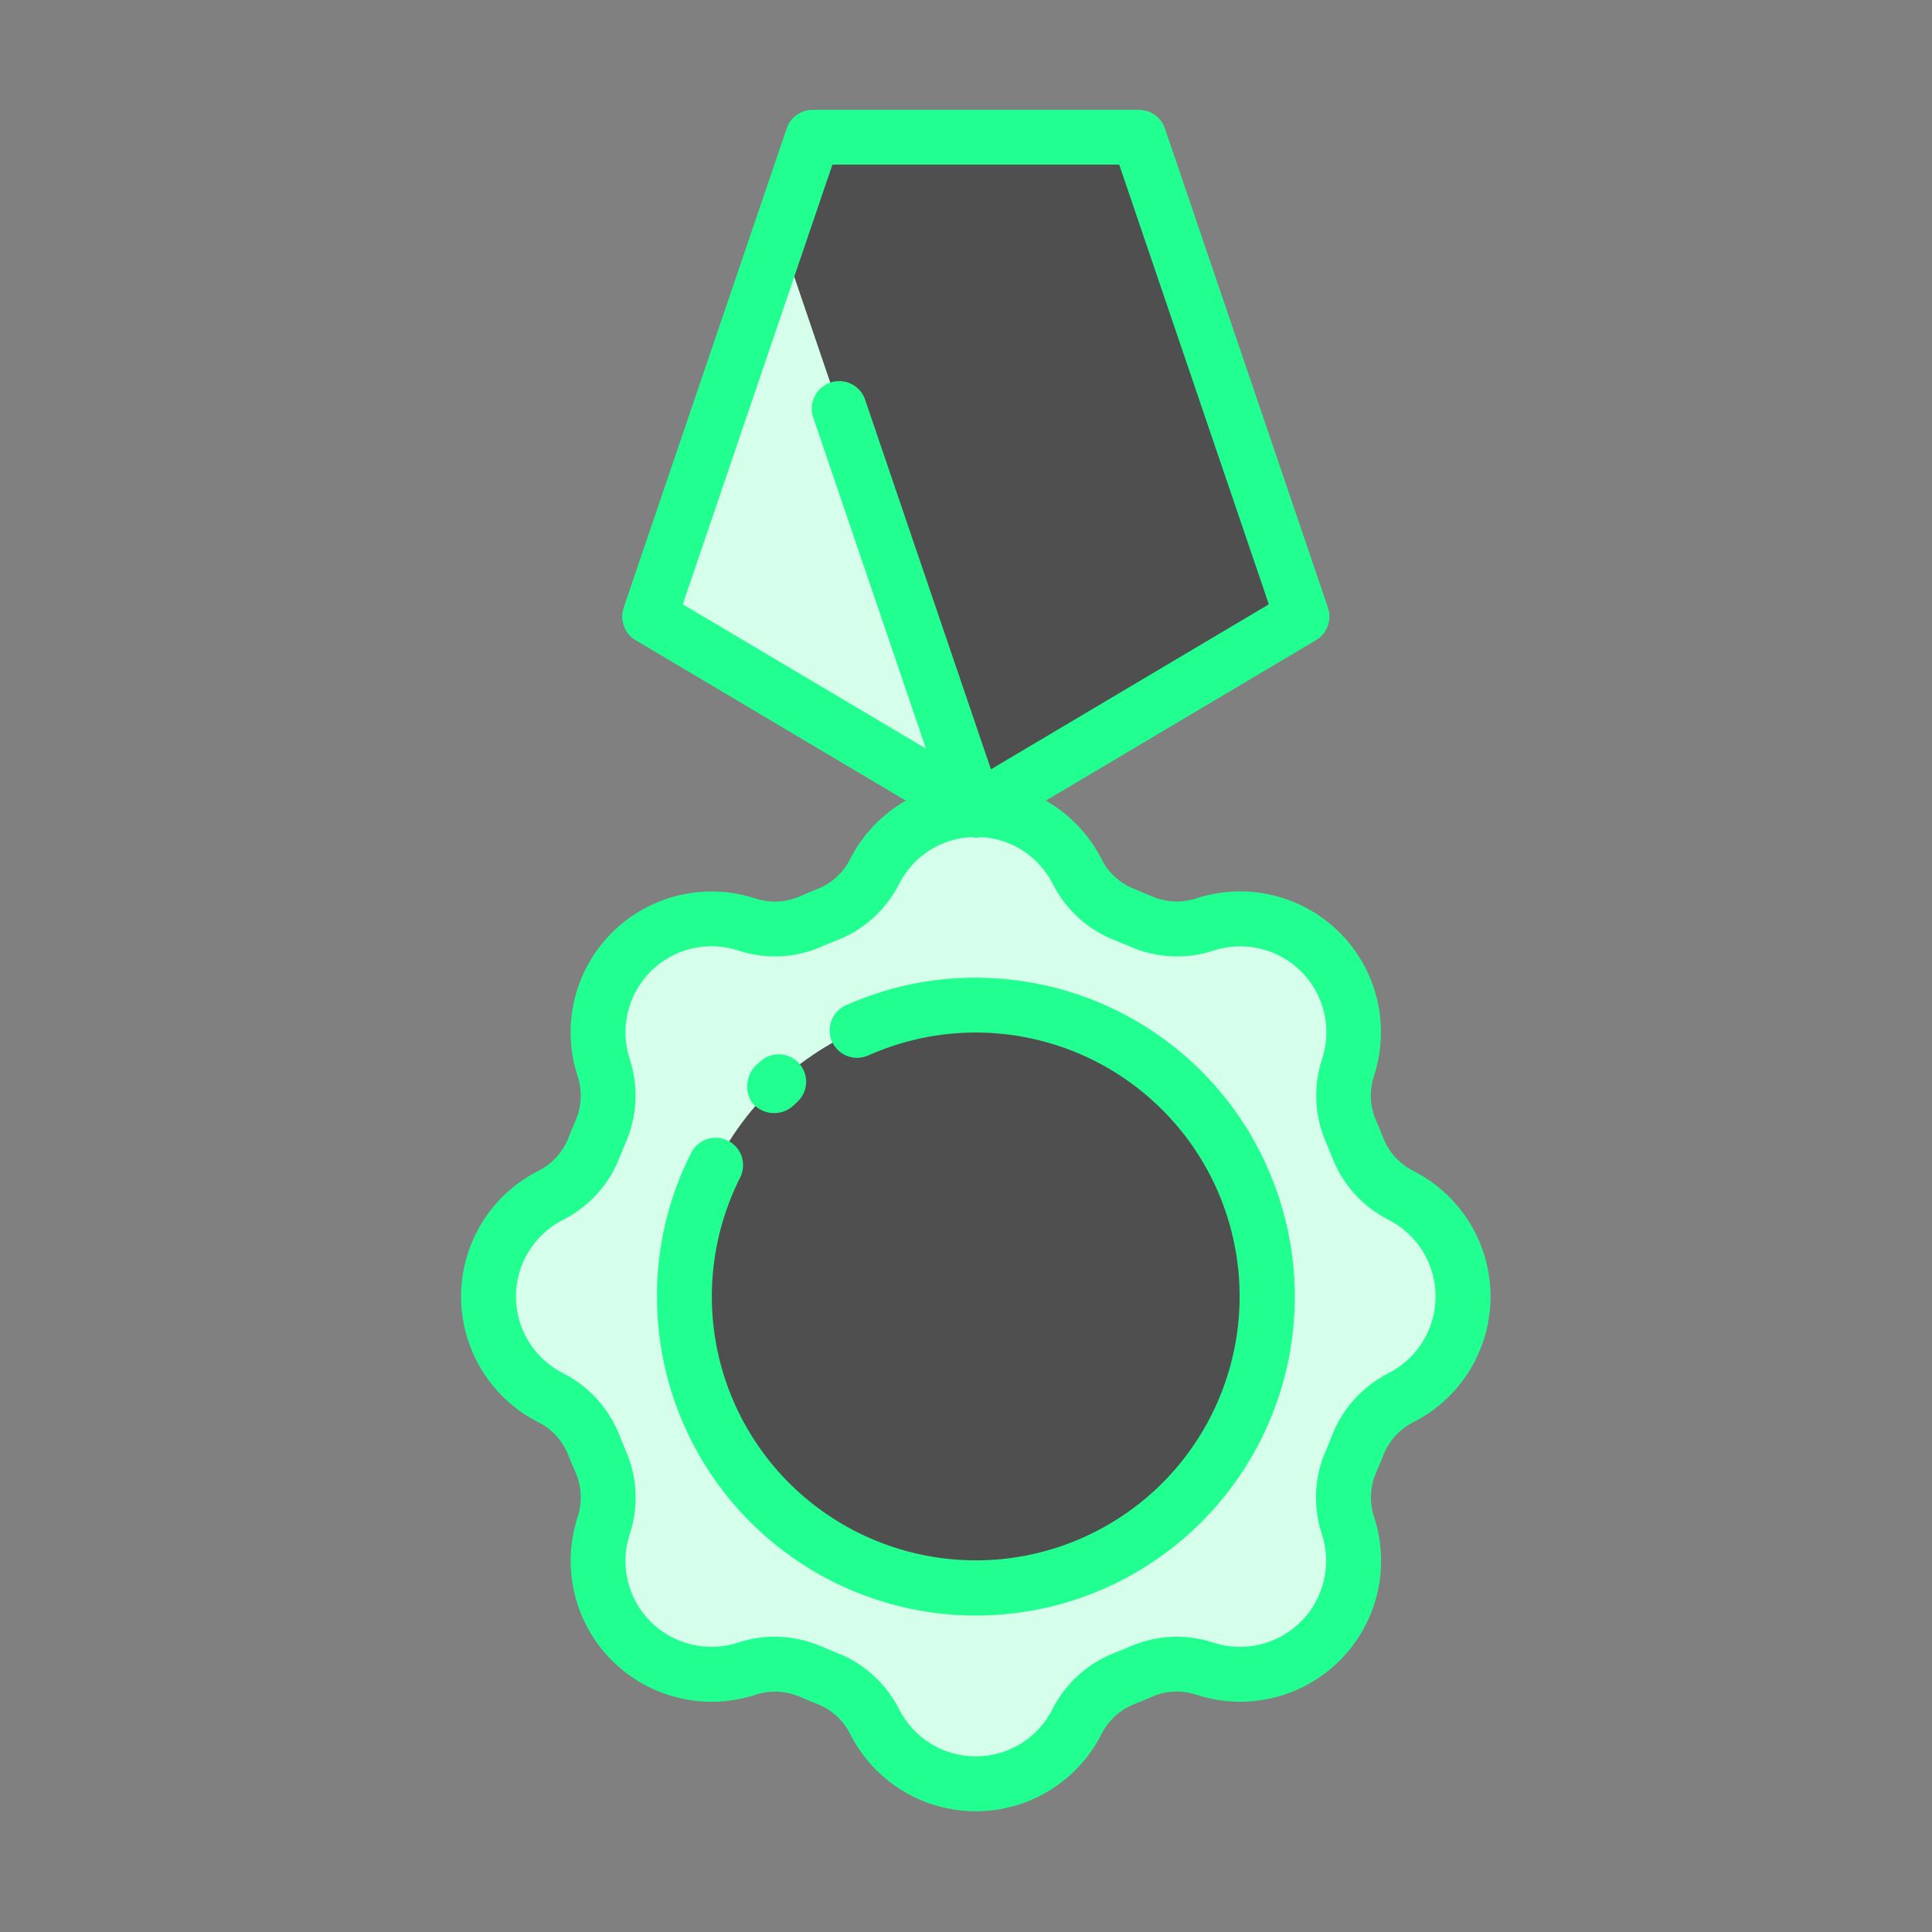 <svg width="20" height="20" viewBox="0 0 20 20" fill="none" xmlns="http://www.w3.org/2000/svg">
<rect x="0" y="0" width="20" height="20" fill="#808080" stroke="none"/>
<g id="rewards 1">
<g id="Group 1000002533">
<path id="Vector" d="M11.791 1.42H8.415L6.727 6.382L10.103 8.387L13.479 6.382L11.791 1.42Z" fill="#D5FFEA"/>
<path id="Vector_2" d="M15.146 13.423C15.146 13.205 15.085 12.991 14.971 12.805C14.856 12.62 14.692 12.47 14.497 12.372C14.292 12.267 14.133 12.09 14.052 11.875C14.031 11.823 14.01 11.772 13.988 11.722C13.895 11.512 13.882 11.276 13.953 11.058C14.022 10.851 14.032 10.629 13.982 10.416C13.931 10.204 13.823 10.01 13.669 9.856C13.514 9.701 13.32 9.593 13.107 9.543C12.895 9.493 12.673 9.503 12.466 9.572C12.248 9.643 12.012 9.63 11.803 9.536C11.752 9.514 11.701 9.493 11.649 9.473C11.434 9.392 11.257 9.233 11.152 9.028C11.054 8.833 10.904 8.669 10.719 8.554C10.533 8.44 10.319 8.379 10.101 8.379C9.883 8.379 9.67 8.44 9.484 8.554C9.299 8.669 9.149 8.833 9.051 9.028C8.946 9.233 8.769 9.392 8.554 9.473C8.502 9.493 8.451 9.514 8.4 9.536C8.191 9.63 7.955 9.643 7.737 9.572C7.53 9.504 7.308 9.494 7.096 9.544C6.884 9.594 6.69 9.702 6.536 9.856C6.382 10.011 6.274 10.204 6.224 10.417C6.174 10.629 6.183 10.851 6.252 11.057C6.322 11.275 6.31 11.512 6.216 11.721C6.194 11.771 6.173 11.822 6.153 11.874C6.071 12.089 5.912 12.267 5.707 12.372C5.512 12.47 5.348 12.619 5.234 12.805C5.119 12.99 5.059 13.204 5.059 13.422C5.059 13.64 5.119 13.854 5.234 14.039C5.348 14.225 5.512 14.375 5.707 14.472C5.912 14.577 6.071 14.755 6.153 14.97C6.173 15.022 6.194 15.073 6.216 15.123C6.31 15.333 6.322 15.569 6.252 15.787C6.183 15.994 6.173 16.216 6.223 16.429C6.273 16.641 6.381 16.835 6.536 16.99C6.69 17.144 6.885 17.252 7.097 17.302C7.309 17.352 7.532 17.342 7.739 17.273C7.957 17.203 8.193 17.215 8.402 17.309C8.453 17.331 8.504 17.352 8.555 17.372C8.771 17.454 8.948 17.613 9.053 17.818C9.151 18.012 9.3 18.177 9.486 18.291C9.671 18.406 9.885 18.466 10.103 18.466C10.321 18.466 10.535 18.406 10.72 18.291C10.906 18.177 11.056 18.012 11.153 17.818C11.258 17.613 11.435 17.454 11.651 17.372C11.703 17.352 11.754 17.331 11.804 17.309C12.013 17.215 12.249 17.203 12.467 17.273C12.674 17.342 12.896 17.352 13.109 17.302C13.321 17.252 13.515 17.143 13.669 16.989C13.824 16.835 13.932 16.641 13.982 16.428C14.032 16.216 14.022 15.994 13.953 15.787C13.883 15.569 13.896 15.333 13.989 15.124C14.011 15.073 14.032 15.022 14.052 14.97C14.134 14.755 14.293 14.578 14.498 14.473C14.693 14.375 14.857 14.225 14.971 14.04C15.086 13.854 15.146 13.64 15.146 13.423Z" fill="#D5FFEA"/>
<path id="Vector_3" d="M10.103 16.439C11.77 16.439 13.121 15.088 13.121 13.422C13.121 11.755 11.77 10.404 10.103 10.404C8.437 10.404 7.086 11.755 7.086 13.422C7.086 15.088 8.437 16.439 10.103 16.439Z" fill="#4F4F4F"/>
<path id="Vector_4" d="M10.118 8.377L13.477 6.382L11.789 1.42H8.413L8.07 2.426L8.089 2.474L10.101 8.387V8.378L10.118 8.377Z" fill="#4F4F4F"/>
<path id="Vector_5" d="M14.624 12.118C14.482 12.044 14.372 11.921 14.316 11.771C14.295 11.716 14.272 11.661 14.248 11.607C14.182 11.462 14.173 11.298 14.221 11.147C14.306 10.89 14.319 10.614 14.257 10.351C14.194 10.087 14.06 9.846 13.869 9.655C13.677 9.463 13.436 9.329 13.173 9.267C12.909 9.204 12.634 9.217 12.377 9.302C12.225 9.35 12.061 9.341 11.916 9.275C11.862 9.253 11.808 9.23 11.753 9.207C11.603 9.151 11.479 9.041 11.406 8.899C11.277 8.643 11.075 8.43 10.826 8.288L13.623 6.627C13.679 6.594 13.722 6.542 13.745 6.481C13.767 6.42 13.768 6.353 13.747 6.291L12.059 1.329C12.04 1.273 12.004 1.224 11.955 1.19C11.907 1.155 11.849 1.137 11.79 1.137H8.413C8.354 1.137 8.296 1.155 8.248 1.19C8.2 1.224 8.163 1.273 8.144 1.329L6.456 6.291C6.435 6.353 6.436 6.42 6.459 6.481C6.481 6.543 6.524 6.594 6.58 6.627L9.377 8.288C9.128 8.431 8.926 8.643 8.797 8.9C8.724 9.042 8.6 9.152 8.45 9.208C8.395 9.23 8.341 9.252 8.287 9.276C8.142 9.342 7.978 9.351 7.826 9.303C7.569 9.218 7.294 9.205 7.03 9.268C6.767 9.33 6.526 9.464 6.334 9.656C6.143 9.847 6.008 10.088 5.946 10.352C5.884 10.615 5.896 10.891 5.982 11.148C6.03 11.299 6.02 11.463 5.955 11.608C5.931 11.662 5.909 11.717 5.887 11.772C5.83 11.921 5.721 12.045 5.579 12.118C5.337 12.239 5.133 12.425 4.991 12.655C4.849 12.886 4.773 13.151 4.773 13.422C4.773 13.693 4.849 13.958 4.991 14.188C5.133 14.419 5.337 14.605 5.579 14.726C5.721 14.799 5.831 14.923 5.887 15.073C5.909 15.128 5.931 15.183 5.956 15.237C6.021 15.382 6.03 15.546 5.982 15.697C5.897 15.954 5.884 16.23 5.947 16.493C6.009 16.757 6.143 16.998 6.335 17.189C6.526 17.381 6.767 17.515 7.031 17.577C7.294 17.64 7.57 17.627 7.827 17.542C7.978 17.494 8.142 17.503 8.287 17.568C8.341 17.591 8.395 17.613 8.451 17.636C8.601 17.692 8.725 17.802 8.798 17.945C8.919 18.187 9.105 18.39 9.336 18.533C9.566 18.675 9.831 18.75 10.102 18.75C10.373 18.75 10.638 18.675 10.868 18.533C11.099 18.39 11.285 18.187 11.406 17.945C11.48 17.802 11.604 17.692 11.754 17.636C11.809 17.614 11.864 17.592 11.917 17.568C12.062 17.502 12.226 17.493 12.377 17.541C12.634 17.627 12.91 17.639 13.174 17.577C13.437 17.515 13.678 17.38 13.87 17.189C14.061 16.997 14.196 16.756 14.258 16.493C14.32 16.229 14.308 15.953 14.222 15.697C14.174 15.545 14.184 15.381 14.249 15.236C14.273 15.182 14.295 15.127 14.317 15.072C14.373 14.923 14.483 14.8 14.624 14.726C14.866 14.605 15.07 14.419 15.212 14.188C15.354 13.958 15.43 13.693 15.43 13.422C15.43 13.151 15.354 12.886 15.212 12.655C15.07 12.425 14.866 12.239 14.624 12.118ZM8.617 1.704H11.586L13.135 6.256L10.258 7.964L8.959 4.148C8.948 4.111 8.93 4.077 8.906 4.048C8.882 4.019 8.851 3.994 8.818 3.977C8.784 3.959 8.747 3.949 8.709 3.946C8.671 3.943 8.632 3.948 8.596 3.96C8.56 3.972 8.527 3.992 8.498 4.017C8.47 4.042 8.447 4.073 8.431 4.108C8.414 4.142 8.405 4.18 8.403 4.218C8.402 4.256 8.408 4.294 8.421 4.329L9.585 7.749L7.068 6.256L8.617 1.704ZM14.369 14.218C14.101 14.355 13.894 14.586 13.786 14.867C13.768 14.915 13.748 14.963 13.728 15.01C13.606 15.283 13.59 15.592 13.682 15.876C13.734 16.033 13.742 16.201 13.704 16.362C13.666 16.523 13.584 16.671 13.467 16.787C13.35 16.904 13.203 16.986 13.042 17.024C12.881 17.062 12.713 17.055 12.556 17.003C12.272 16.91 11.963 16.927 11.69 17.048C11.643 17.069 11.595 17.088 11.547 17.107C11.266 17.213 11.034 17.421 10.897 17.689C10.823 17.837 10.71 17.962 10.569 18.049C10.428 18.136 10.266 18.182 10.101 18.182C9.936 18.182 9.773 18.136 9.633 18.049C9.492 17.962 9.379 17.837 9.305 17.689C9.168 17.422 8.937 17.214 8.656 17.107C8.608 17.088 8.561 17.069 8.513 17.047C8.356 16.979 8.188 16.943 8.017 16.943C7.891 16.943 7.766 16.963 7.647 17.002C7.49 17.055 7.322 17.062 7.161 17.024C7 16.986 6.852 16.904 6.735 16.788C6.618 16.671 6.536 16.523 6.498 16.362C6.46 16.201 6.468 16.033 6.521 15.876C6.613 15.592 6.597 15.283 6.475 15.01C6.455 14.963 6.435 14.915 6.416 14.867C6.309 14.586 6.101 14.354 5.833 14.218C5.686 14.144 5.561 14.03 5.474 13.89C5.387 13.749 5.341 13.587 5.341 13.422C5.341 13.256 5.387 13.094 5.474 12.954C5.561 12.813 5.686 12.699 5.833 12.625C6.101 12.489 6.309 12.258 6.416 11.977C6.435 11.928 6.454 11.881 6.475 11.834C6.596 11.56 6.613 11.252 6.52 10.967C6.468 10.81 6.46 10.642 6.499 10.481C6.537 10.32 6.619 10.173 6.736 10.056C6.853 9.939 7 9.857 7.161 9.819C7.322 9.781 7.49 9.789 7.647 9.841C7.931 9.934 8.24 9.918 8.513 9.796C8.561 9.775 8.608 9.756 8.656 9.737C8.938 9.63 9.169 9.423 9.306 9.154C9.377 9.014 9.483 8.894 9.615 8.808C9.747 8.722 9.899 8.673 10.056 8.665C10.087 8.674 10.12 8.674 10.15 8.665C10.307 8.673 10.46 8.722 10.592 8.808C10.723 8.894 10.83 9.014 10.9 9.154C11.037 9.422 11.268 9.63 11.549 9.737C11.597 9.756 11.645 9.776 11.692 9.796C11.965 9.918 12.274 9.934 12.558 9.842C12.715 9.79 12.883 9.782 13.044 9.82C13.206 9.858 13.353 9.94 13.47 10.057C13.587 10.174 13.669 10.321 13.707 10.482C13.745 10.643 13.737 10.811 13.685 10.968C13.592 11.253 13.609 11.561 13.73 11.834C13.751 11.882 13.77 11.93 13.789 11.978C13.896 12.258 14.102 12.488 14.369 12.625C14.517 12.699 14.641 12.812 14.728 12.953C14.815 13.094 14.861 13.256 14.861 13.421C14.861 13.586 14.815 13.749 14.728 13.889C14.641 14.03 14.517 14.143 14.369 14.217L14.369 14.218Z" fill="#21FF91"/>
<path id="Vector_6" d="M10.102 10.121C9.638 10.12 9.18 10.217 8.756 10.407C8.687 10.438 8.634 10.494 8.607 10.565C8.58 10.635 8.582 10.713 8.613 10.782C8.644 10.851 8.7 10.905 8.771 10.932C8.841 10.959 8.919 10.956 8.988 10.926C9.577 10.663 10.239 10.617 10.858 10.796C11.476 10.974 12.012 11.366 12.371 11.901C12.729 12.436 12.887 13.081 12.816 13.721C12.745 14.361 12.45 14.956 11.984 15.4C11.517 15.844 10.909 16.109 10.266 16.148C9.623 16.186 8.987 15.997 8.47 15.612C7.953 15.228 7.589 14.673 7.441 14.046C7.294 13.419 7.373 12.76 7.664 12.186C7.696 12.119 7.701 12.042 7.678 11.971C7.654 11.901 7.603 11.842 7.537 11.809C7.471 11.775 7.394 11.768 7.323 11.791C7.252 11.813 7.193 11.863 7.158 11.928C6.922 12.391 6.799 12.903 6.801 13.423C6.801 14.076 6.994 14.714 7.357 15.257C7.72 15.8 8.236 16.223 8.839 16.473C9.442 16.723 10.106 16.788 10.747 16.661C11.387 16.533 11.975 16.219 12.437 15.757C12.899 15.295 13.213 14.707 13.341 14.066C13.468 13.426 13.402 12.762 13.152 12.159C12.903 11.556 12.479 11.04 11.936 10.677C11.393 10.315 10.755 10.121 10.102 10.121Z" fill="#21FF91"/>
<path id="Vector_7" d="M8.271 11.007C8.246 10.979 8.216 10.957 8.182 10.941C8.148 10.925 8.112 10.916 8.074 10.914C8.037 10.913 8 10.918 7.965 10.931C7.93 10.944 7.897 10.963 7.87 10.989L7.824 11.03C7.776 11.078 7.745 11.142 7.737 11.21C7.728 11.278 7.743 11.347 7.779 11.406C7.804 11.439 7.835 11.466 7.871 11.486C7.907 11.506 7.947 11.518 7.988 11.522C8.03 11.525 8.071 11.52 8.11 11.507C8.149 11.493 8.185 11.472 8.215 11.443L8.252 11.408C8.28 11.383 8.302 11.353 8.318 11.319C8.334 11.285 8.343 11.249 8.345 11.211C8.347 11.174 8.341 11.137 8.328 11.102C8.316 11.067 8.296 11.034 8.271 11.007Z" fill="#21FF91"/>
</g>
</g>
</svg>
